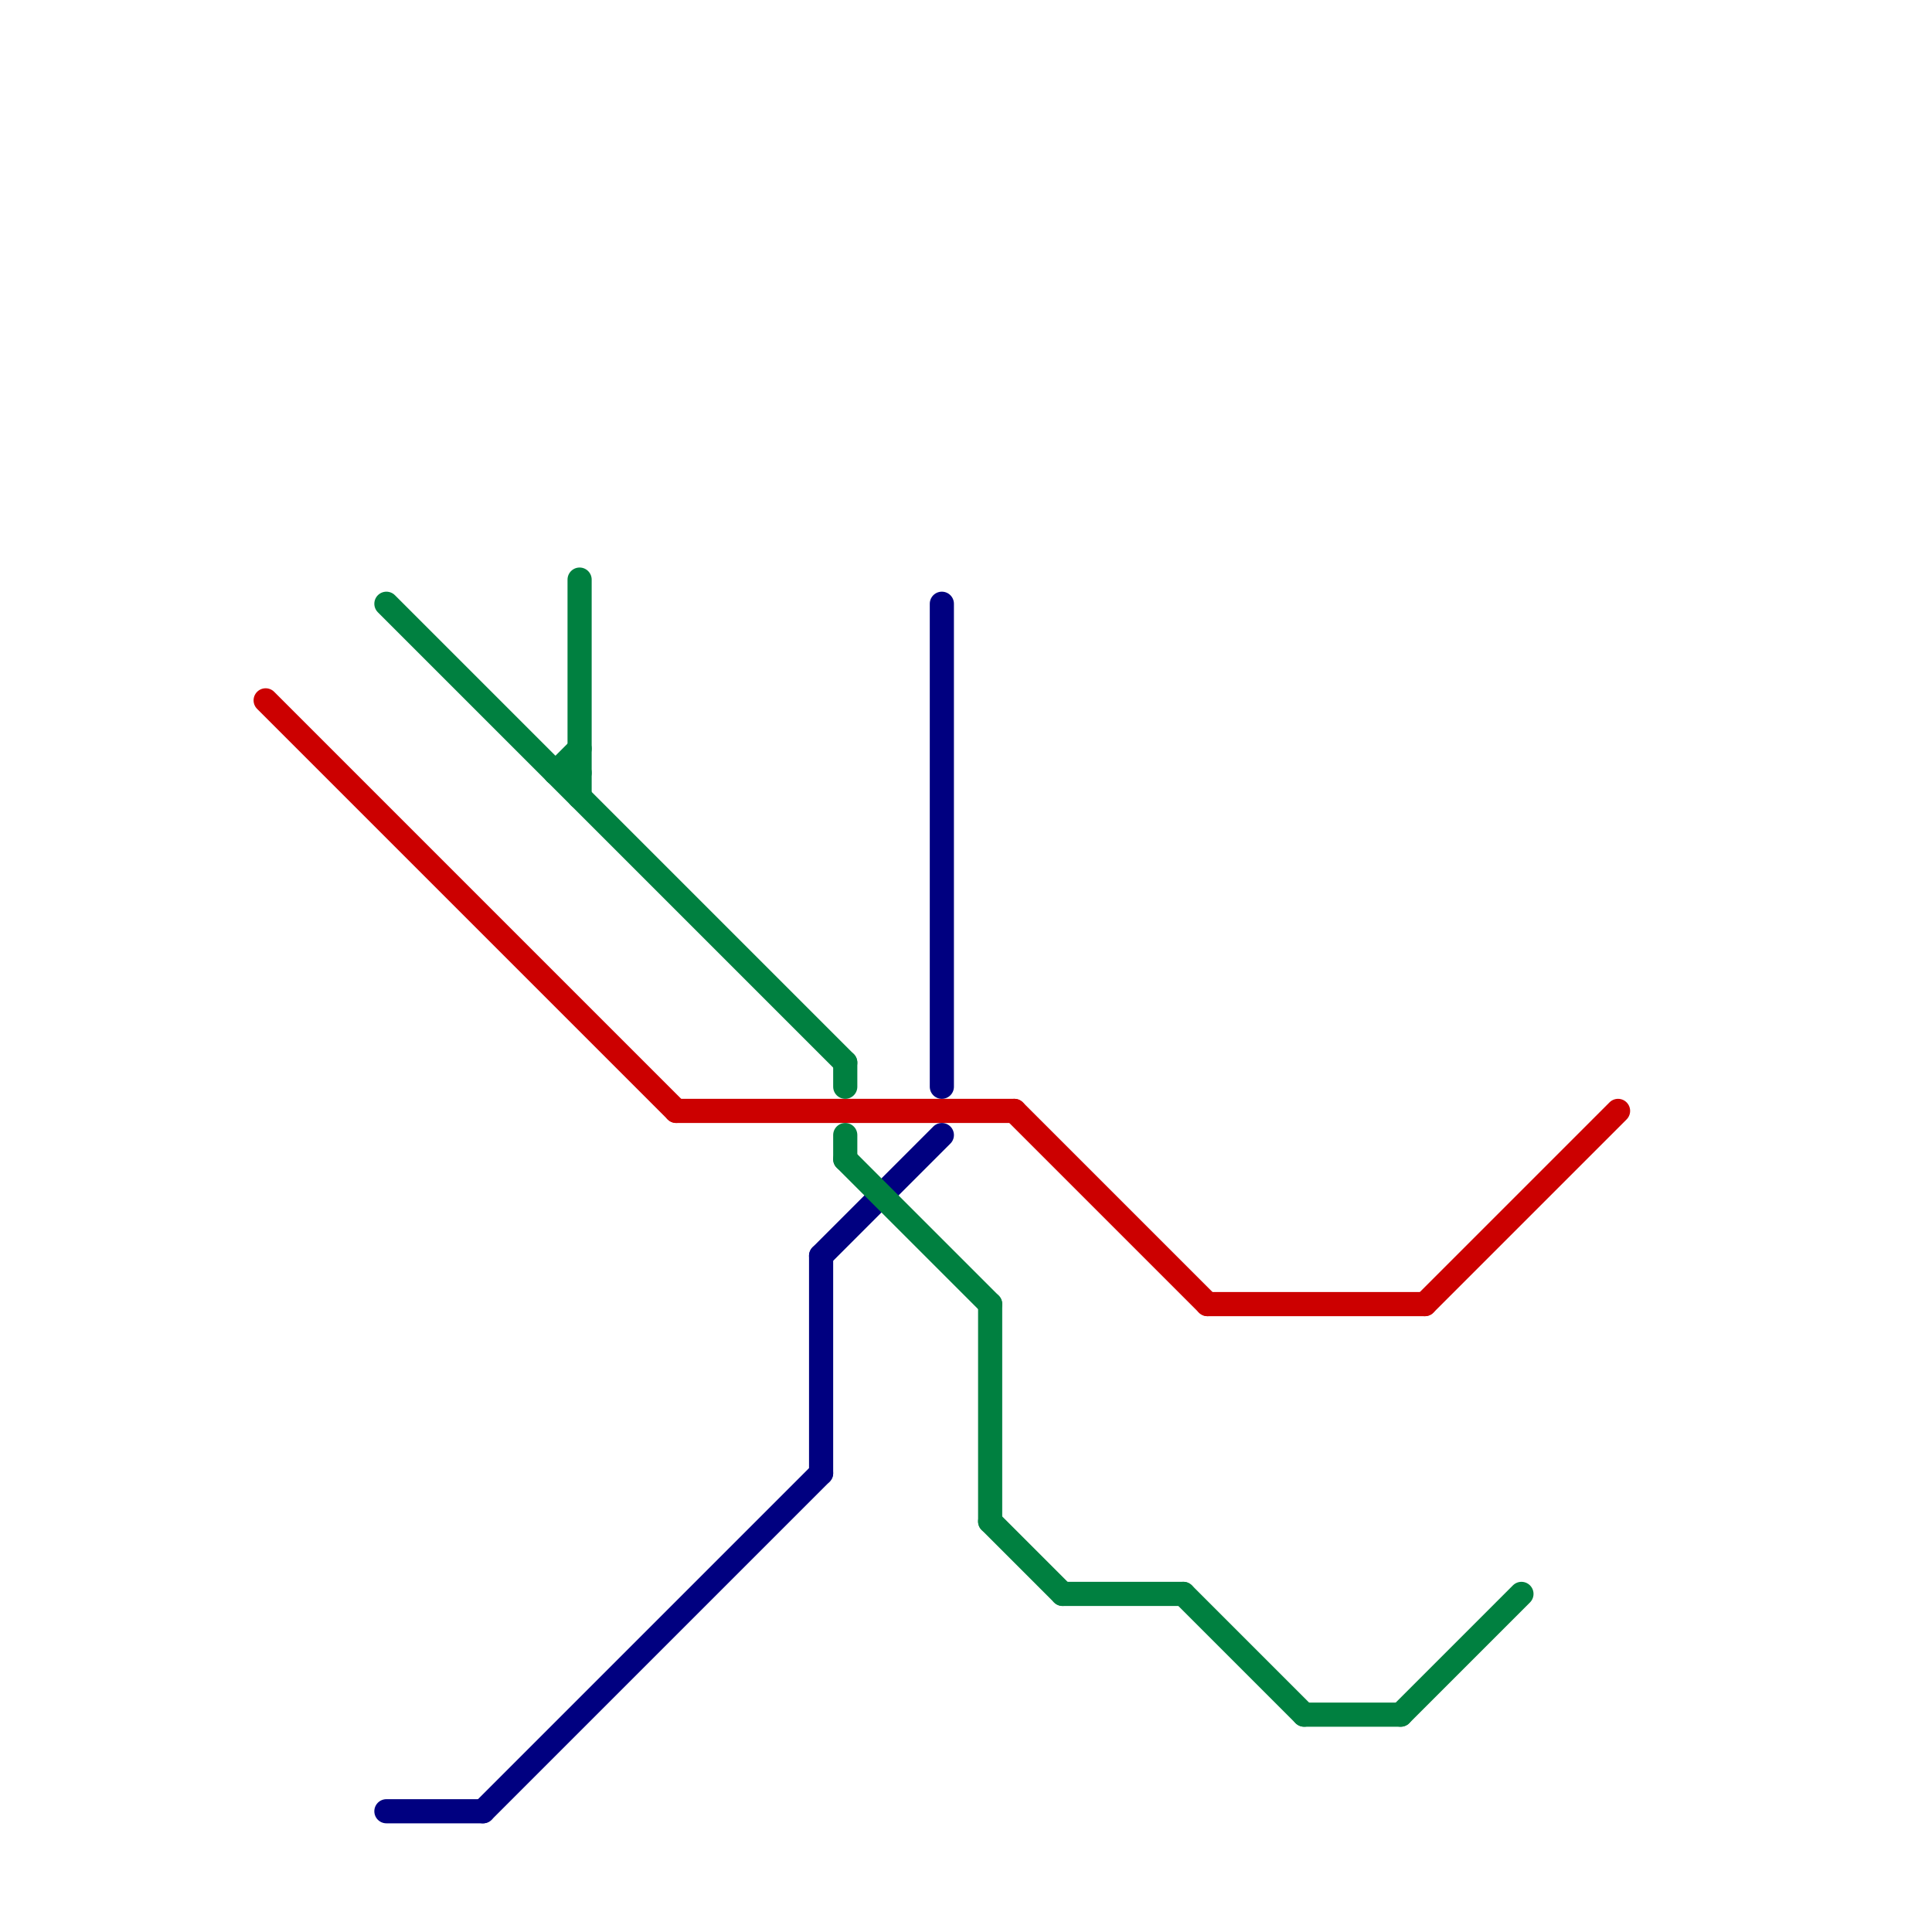 
<svg version="1.1" xmlns="http://www.w3.org/2000/svg" viewBox="0 0 80 80">
<style>text { font: 1px Helvetica; font-weight: 600; white-space: pre; dominant-baseline: central; } line { stroke-width: 1; fill: none; stroke-linecap: round; stroke-linejoin: round; } .c0 { stroke: #cc0000 } .c1 { stroke: #000080 } .c2 { stroke: #008040 } .w1 { stroke-width: 1; }</style><defs><g id="wm-xf"><circle r="1.2" fill="#000"/><circle r="0.9" fill="#fff"/><circle r="0.6" fill="#000"/><circle r="0.3" fill="#fff"/></g><g id="wm"><circle r="0.6" fill="#000"/><circle r="0.3" fill="#fff"/></g></defs><line class="c0 " x1="42" y1="46" x2="50" y2="54"/><line class="c0 " x1="28" y1="46" x2="42" y2="46"/><line class="c0 " x1="50" y1="54" x2="59" y2="54"/><line class="c0 " x1="59" y1="54" x2="67" y2="46"/><line class="c0 " x1="11" y1="29" x2="28" y2="46"/><line class="c1 " x1="20" y1="75" x2="34" y2="61"/><line class="c1 " x1="39" y1="25" x2="39" y2="45"/><line class="c1 " x1="34" y1="52" x2="39" y2="47"/><line class="c1 " x1="16" y1="75" x2="20" y2="75"/><line class="c1 " x1="34" y1="52" x2="34" y2="61"/><line class="c2 " x1="41" y1="63" x2="44" y2="66"/><line class="c2 " x1="23" y1="32" x2="24" y2="31"/><line class="c2 " x1="35" y1="44" x2="35" y2="45"/><line class="c2 " x1="44" y1="66" x2="49" y2="66"/><line class="c2 " x1="54" y1="71" x2="58" y2="71"/><line class="c2 " x1="16" y1="25" x2="35" y2="44"/><line class="c2 " x1="35" y1="48" x2="41" y2="54"/><line class="c2 " x1="49" y1="66" x2="54" y2="71"/><line class="c2 " x1="41" y1="54" x2="41" y2="63"/><line class="c2 " x1="35" y1="47" x2="35" y2="48"/><line class="c2 " x1="58" y1="71" x2="63" y2="66"/><line class="c2 " x1="24" y1="24" x2="24" y2="33"/><line class="c2 " x1="23" y1="32" x2="24" y2="32"/>
</svg>
